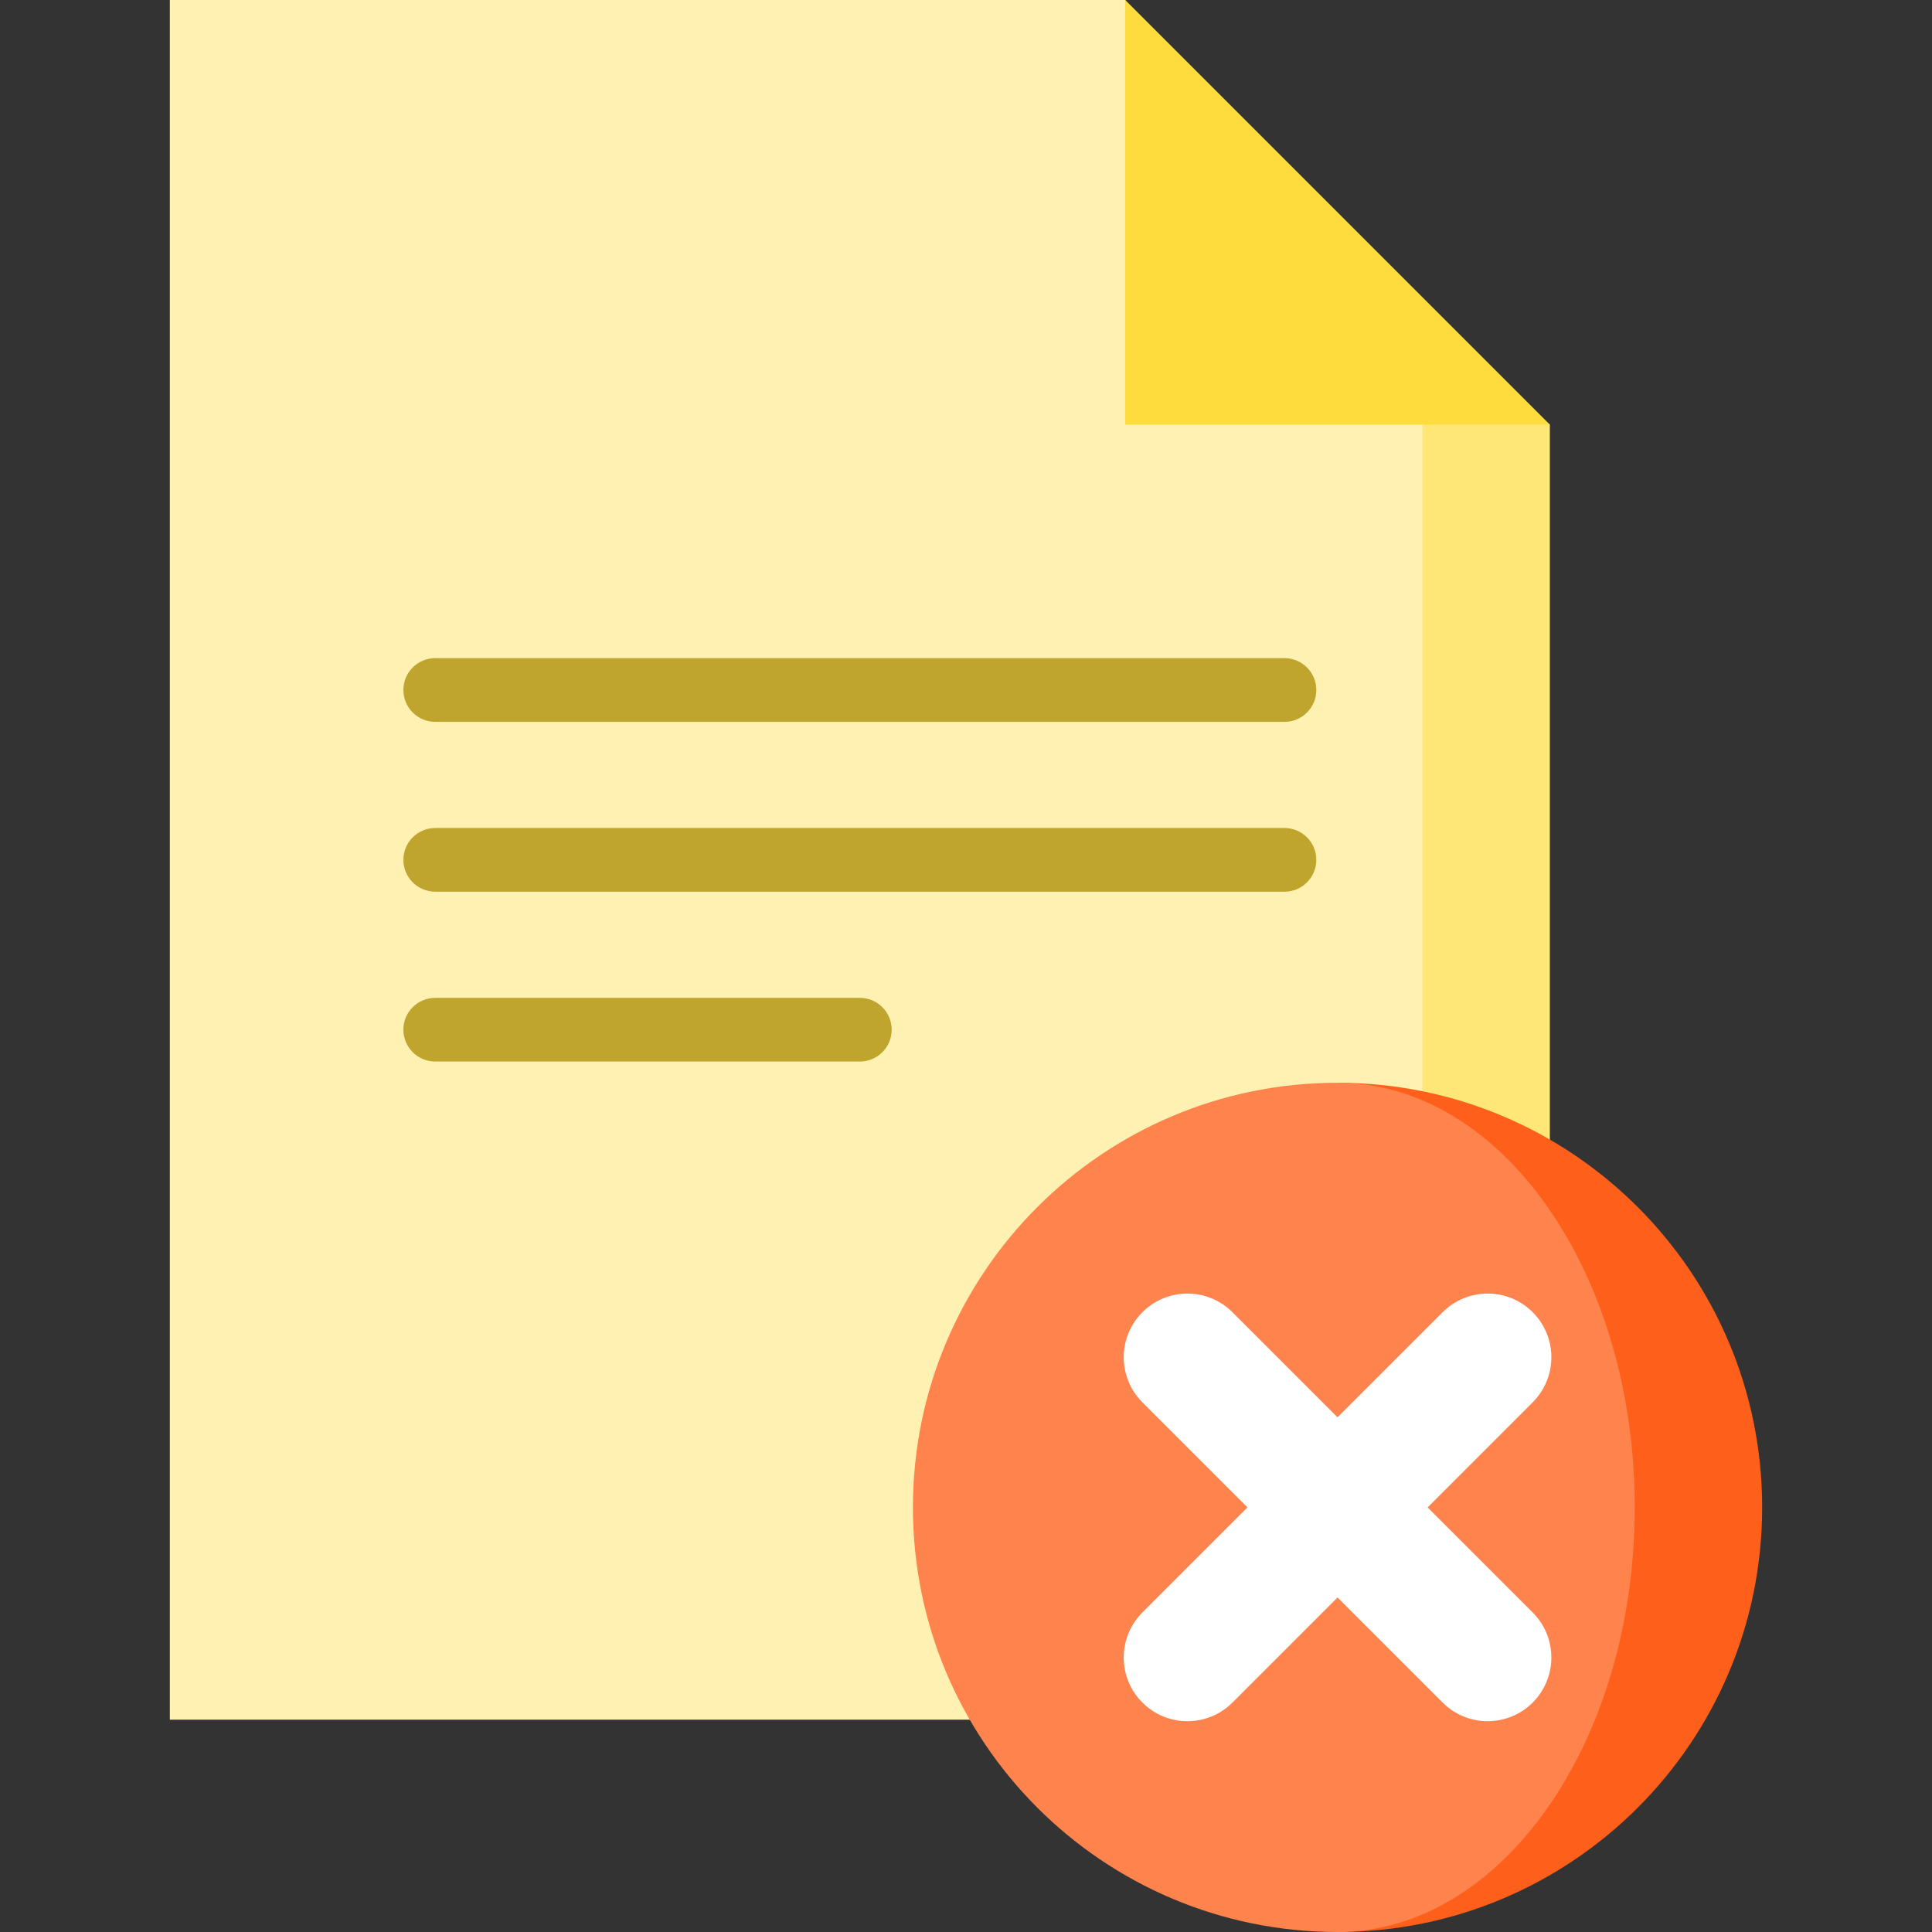 <?xml version="1.0" encoding="iso-8859-1"?>
<!-- Uploaded to: SVG Repo, www.svgrepo.com, Generator: SVG Repo Mixer Tools -->
<svg height="800px" width="800px" version="1.1" id="Layer_1" xmlns="http://www.w3.org/2000/svg" xmlns:xlink="http://www.w3.org/1999/xlink" 
	 viewBox="0 0 512 512" xml:space="preserve">
<rect x="0" y="0" width="512" height="512" fill="#333333" stroke="none"/>
<polygon style="fill:#FFE777;" points="410.725,455.736 410.725,112.527 332.999,56.264 376.967,455.736 "/>
<polygon style="fill:#FFF1B1;" points="376.967,455.736 376.967,112.527 298.198,0 45.011,0 45.011,455.736 "/>
<polygon style="fill:#FEDC3D;" points="410.725,112.527 298.198,0 298.198,112.527 "/>
<g>
	<path style="fill:#BFA52E;" d="M340.396,191.297H115.341c-4.661,0-8.44-3.779-8.44-8.44s3.779-8.44,8.44-8.44h225.055
		c4.661,0,8.44,3.779,8.44,8.44S345.057,191.297,340.396,191.297z"/>
	<path style="fill:#BFA52E;" d="M340.396,236.308H115.341c-4.661,0-8.44-3.779-8.44-8.44c0-4.661,3.779-8.44,8.44-8.44h225.055
		c4.661,0,8.44,3.779,8.44,8.44C348.835,232.529,345.057,236.308,340.396,236.308z"/>
	<path style="fill:#BFA52E;" d="M227.868,281.319H115.341c-4.661,0-8.44-3.779-8.44-8.44c0-4.661,3.779-8.44,8.44-8.44h112.527
		c4.661,0,8.44,3.779,8.44,8.44C236.308,277.54,232.529,281.319,227.868,281.319z"/>
</g>
<path style="fill:#FE5F1A;" d="M354.462,286.945V512c62.149,0,112.527-50.379,112.527-112.527S416.611,286.945,354.462,286.945z"/>
<path style="fill:#FE834D;" d="M354.462,286.945c43.503,0,78.769,50.379,78.769,112.527S397.965,512,354.462,512
	c-62.149,0-112.527-50.379-112.527-112.527S292.313,286.945,354.462,286.945z"/>
<path style="fill:#FFFFFF;" d="M406.181,427.322l-27.849-27.849l27.849-27.849c6.592-6.592,6.592-17.279,0-23.87
	c-6.592-6.592-17.279-6.592-23.87,0l-27.849,27.849l-27.849-27.849c-6.592-6.592-17.279-6.592-23.87,0s-6.592,17.279,0,23.87
	l27.849,27.849l-27.849,27.849c-6.592,6.592-6.592,17.279,0,23.87c6.592,6.592,17.279,6.592,23.87,0l27.849-27.849l27.849,27.849
	c6.592,6.592,17.279,6.592,23.87,0C412.773,444.601,412.773,433.914,406.181,427.322z"/>
</svg>